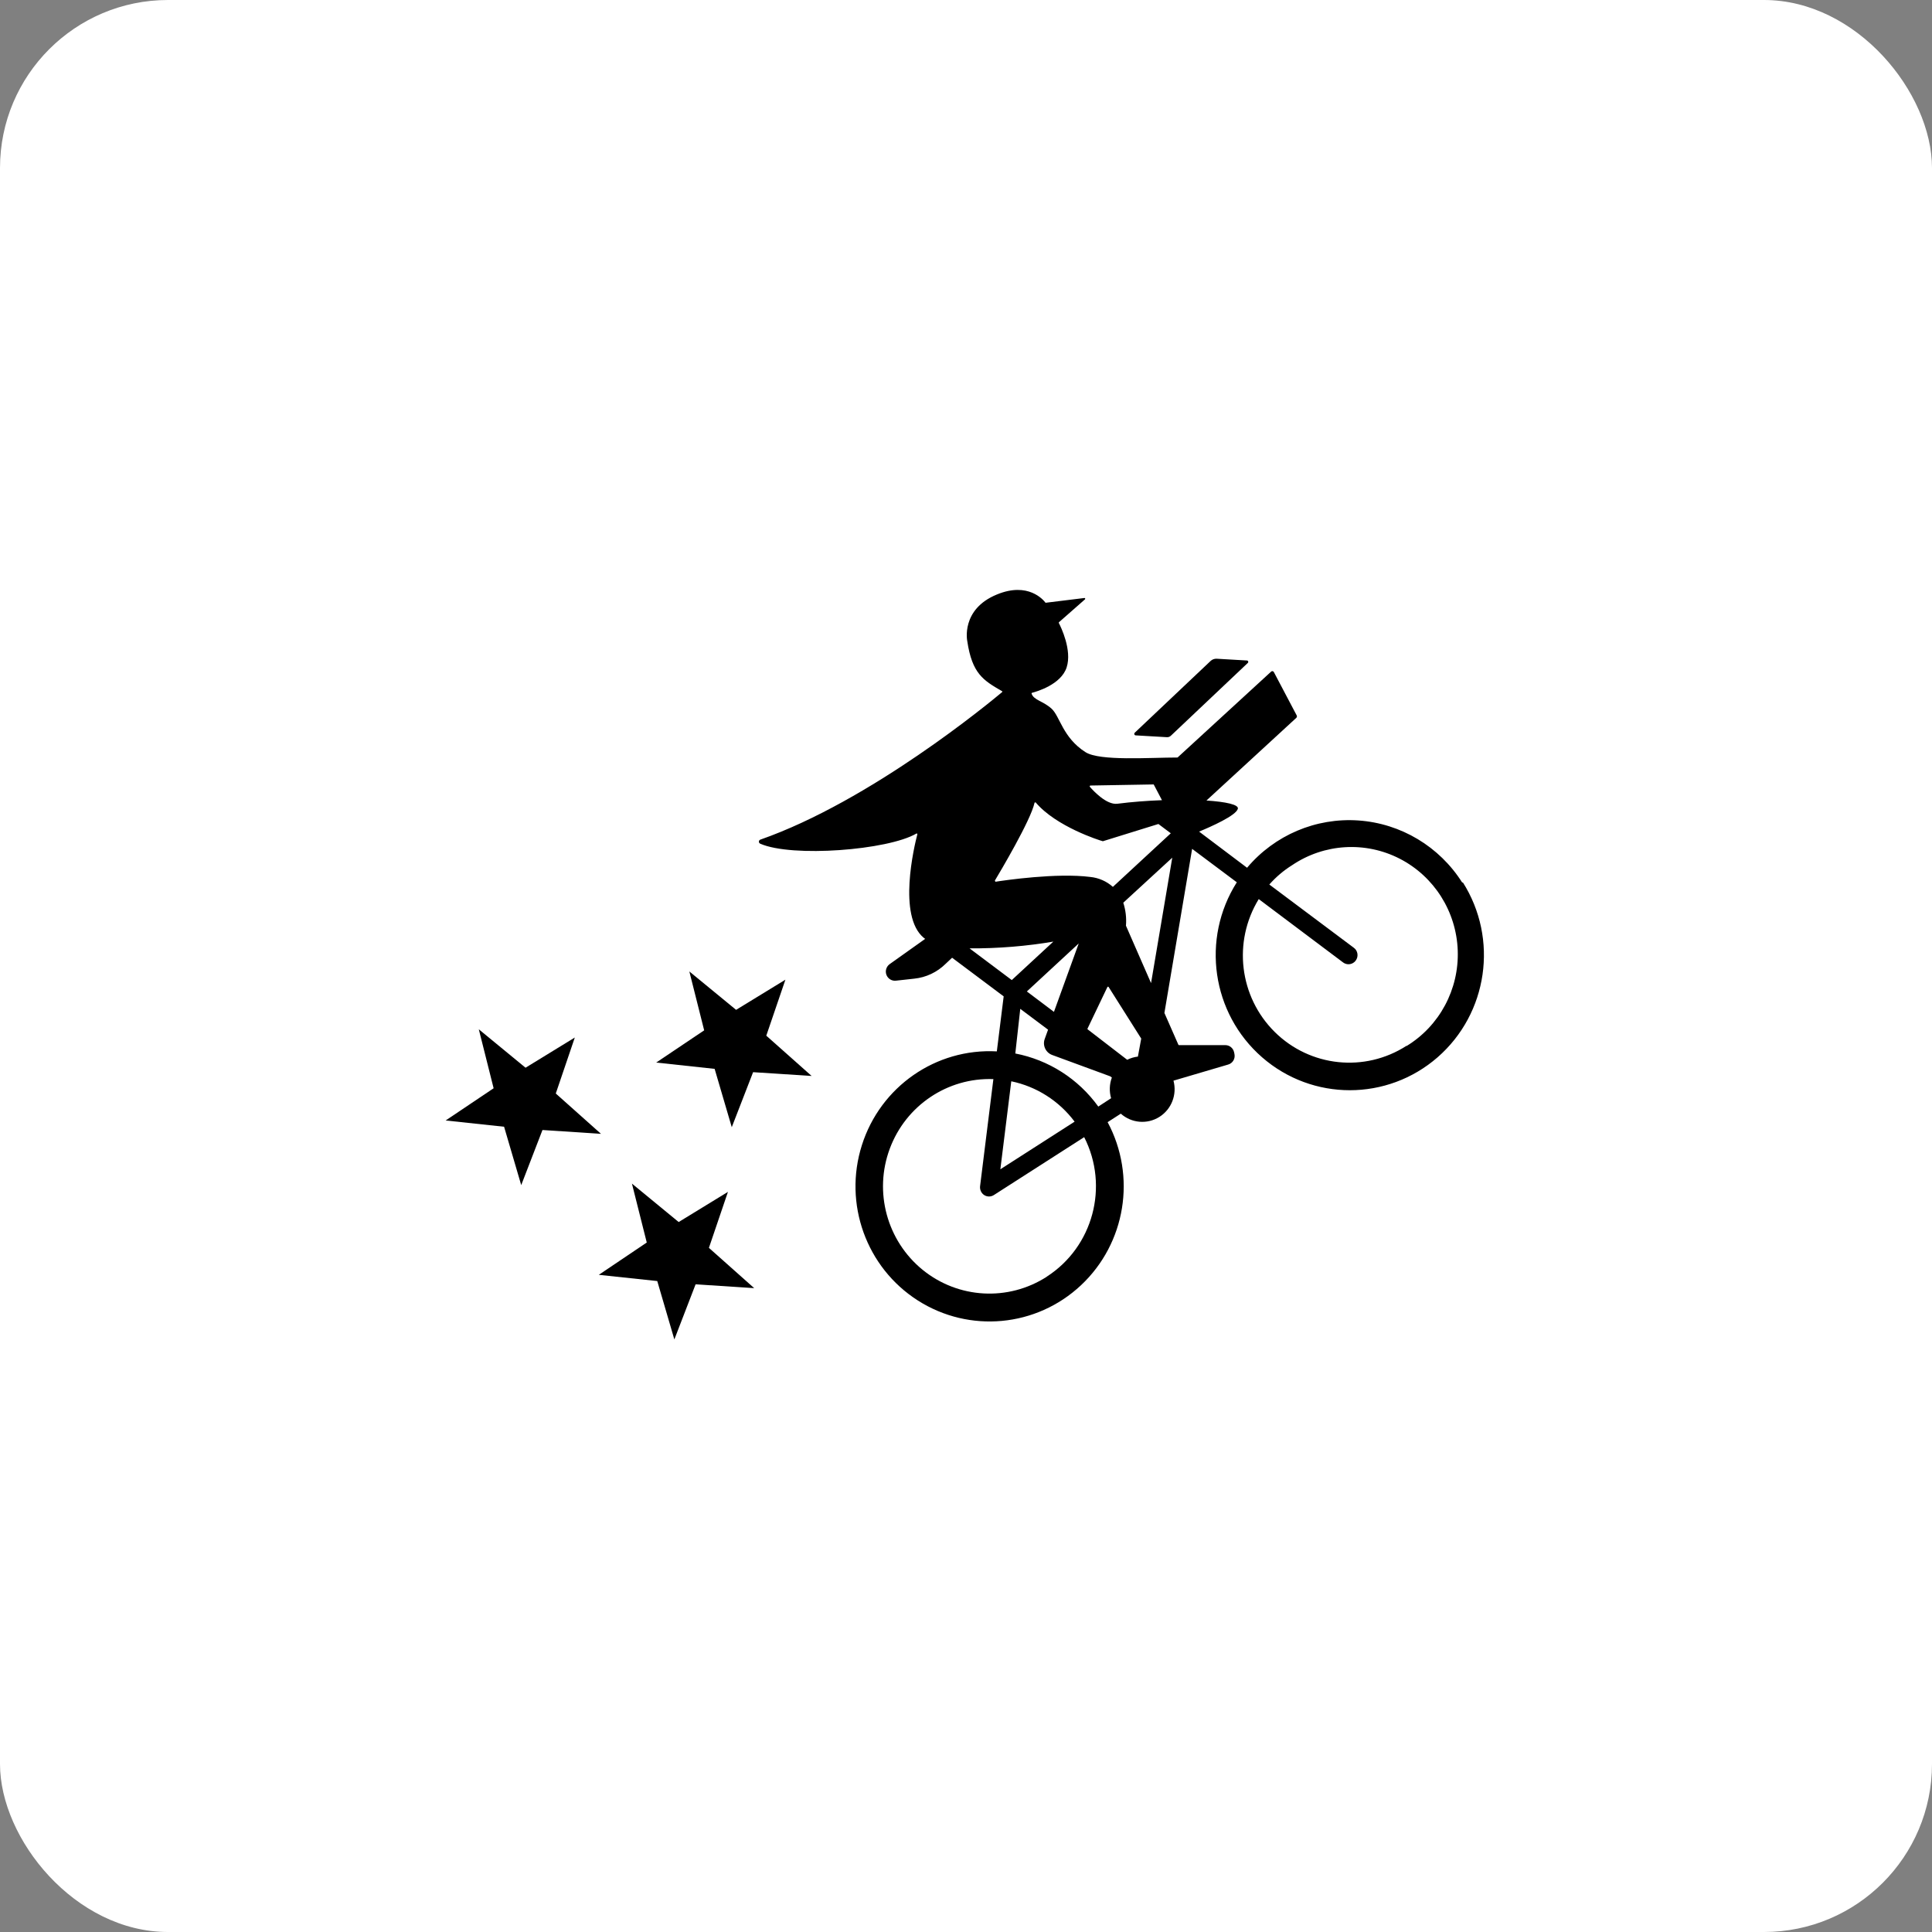 <?xml version="1.0" encoding="UTF-8"?>
<svg width="46px" height="46px" viewBox="0 0 46 46" version="1.1" xmlns="http://www.w3.org/2000/svg" xmlns:xlink="http://www.w3.org/1999/xlink">
    <rect x="0" y="0" width="46" height="46" fill="#808080" stroke="none"/>
    <!-- Generator: Sketch 51.3 (57544) - http://www.bohemiancoding.com/sketch -->
    <desc>Created with Sketch.</desc>
    <defs></defs>
    <g id="Page-10-(Q2)" stroke="none" stroke-width="1" fill="none" fill-rule="evenodd">
        <g id="postmates" fill-rule="nonzero">
            <rect id="Rectangle-17-Copy-7" fill="#FFFFFF" x="0" y="0" width="46" height="46" rx="4"></rect>
            <g id="PM_mascot_black" transform="translate(10, 14)" fill="#000000">
                <path d="M24.817,7.017 C24.273,6.155 23.354,5.605 22.343,5.535 C21.332,5.465 20.348,5.883 19.692,6.661 L18.55,5.8 C18.836,5.682 19.433,5.417 19.473,5.255 C19.495,5.158 19.191,5.091 18.725,5.06 L20.865,3.091 C20.88,3.076 20.883,3.054 20.875,3.036 L20.33,2.002 C20.324,1.99 20.313,1.982 20.3,1.98 C20.287,1.977 20.274,1.982 20.265,1.991 L18.037,4.036 C17.371,4.036 16.187,4.125 15.846,3.909 C15.302,3.563 15.238,3.056 15.037,2.873 C14.837,2.691 14.61,2.67 14.562,2.515 C14.56,2.511 14.561,2.506 14.563,2.502 C14.565,2.498 14.569,2.496 14.574,2.495 C14.679,2.467 15.262,2.302 15.396,1.891 C15.53,1.481 15.258,0.924 15.212,0.837 C15.208,0.831 15.208,0.822 15.212,0.816 L15.834,0.269 C15.839,0.263 15.84,0.255 15.837,0.249 C15.834,0.242 15.828,0.238 15.82,0.238 L14.908,0.35 C14.903,0.353 14.898,0.353 14.893,0.35 C14.844,0.285 14.481,-0.153 13.737,0.154 C12.871,0.508 13.03,1.263 13.03,1.263 C13.146,2.044 13.415,2.199 13.855,2.455 C13.867,2.455 13.871,2.475 13.855,2.483 C13.572,2.72 10.728,5.074 8.101,5.992 C8.082,6 8.069,6.019 8.069,6.04 C8.069,6.061 8.082,6.08 8.101,6.088 C8.861,6.421 11.142,6.241 11.816,5.848 C11.821,5.843 11.829,5.843 11.835,5.847 C11.841,5.852 11.843,5.859 11.841,5.866 C11.767,6.149 11.37,7.812 11.993,8.328 L12.028,8.354 L11.183,8.955 C11.102,9.013 11.07,9.119 11.106,9.212 C11.142,9.305 11.237,9.362 11.335,9.349 L11.77,9.301 C12.051,9.272 12.314,9.147 12.516,8.947 L12.669,8.803 L13.897,9.723 L13.734,11.033 C12.284,10.954 10.963,11.871 10.521,13.266 C10.078,14.66 10.626,16.18 11.852,16.963 C13.079,17.747 14.676,17.598 15.739,16.6 C16.802,15.602 17.062,14.007 16.372,12.718 L16.686,12.516 C16.941,12.743 17.314,12.775 17.603,12.594 C17.893,12.412 18.029,12.061 17.94,11.73 L19.24,11.347 C19.348,11.318 19.415,11.208 19.392,11.097 L19.383,11.054 C19.362,10.955 19.275,10.884 19.175,10.884 L18.071,10.884 C18.064,10.884 18.058,10.879 18.056,10.873 L17.724,10.118 L18.384,6.211 L19.448,7.007 C18.594,8.354 18.85,10.128 20.05,11.174 C21.249,12.219 23.028,12.219 24.228,11.174 C25.427,10.128 25.683,8.354 24.829,7.007 L24.817,7.017 Z M15.965,4.703 L17.469,4.677 L17.666,5.052 C17.318,5.065 16.955,5.092 16.602,5.137 C16.348,5.167 16.041,4.839 15.95,4.735 C15.945,4.729 15.944,4.721 15.947,4.714 C15.951,4.707 15.957,4.703 15.965,4.703 Z M13.684,6.972 C13.81,6.761 14.54,5.535 14.631,5.117 C14.633,5.11 14.638,5.106 14.645,5.104 C14.651,5.103 14.657,5.104 14.662,5.109 C15.148,5.681 16.175,6.008 16.254,6.028 C16.257,6.03 16.26,6.03 16.263,6.028 L17.581,5.619 L17.876,5.84 L16.497,7.116 C16.347,6.982 16.16,6.9 15.96,6.88 C15.167,6.778 13.926,6.958 13.701,6.994 C13.694,6.989 13.691,6.98 13.695,6.972 L13.684,6.972 Z M17.093,11.157 C17.004,11.167 16.918,11.193 16.838,11.233 L15.895,10.507 C15.89,10.501 15.89,10.493 15.895,10.487 L16.366,9.502 C16.369,9.496 16.375,9.492 16.382,9.492 C16.388,9.492 16.394,9.496 16.397,9.502 L17.172,10.728 L17.093,11.157 Z M15.094,10.092 L14.449,9.606 L15.684,8.463 L15.094,10.092 Z M15.094,8.406 L14.09,9.335 L13.084,8.58 C13.763,8.584 14.442,8.529 15.112,8.414 L15.094,8.406 Z M14.292,10.02 L14.954,10.516 L14.875,10.735 C14.847,10.81 14.851,10.892 14.884,10.964 C14.918,11.036 14.978,11.092 15.053,11.119 L16.432,11.626 L16.473,11.656 C16.414,11.814 16.408,11.987 16.455,12.148 L16.15,12.347 C15.675,11.688 14.968,11.236 14.174,11.083 L14.292,10.02 Z M14.078,11.745 C14.68,11.87 15.216,12.212 15.586,12.706 L13.818,13.84 L14.078,11.745 Z M14.925,16.397 C14.006,16.99 12.813,16.923 11.965,16.232 C11.117,15.54 10.802,14.379 11.185,13.35 C11.568,12.32 12.562,11.653 13.652,11.693 L13.335,14.244 C13.326,14.327 13.364,14.409 13.433,14.454 C13.503,14.499 13.593,14.499 13.663,14.454 L15.814,13.075 C16.412,14.249 16.025,15.688 14.922,16.397 L14.925,16.397 Z M16.809,8.042 C16.807,8.039 16.807,8.035 16.809,8.033 C16.823,7.85 16.801,7.667 16.745,7.493 L17.911,6.421 L17.406,9.407 L16.809,8.042 Z M23.49,10.899 C22.494,11.541 21.19,11.404 20.348,10.568 C19.506,9.732 19.349,8.421 19.97,7.407 L21.978,8.915 C22.05,8.969 22.147,8.973 22.222,8.924 C22.244,8.911 22.263,8.893 22.278,8.872 C22.313,8.826 22.328,8.767 22.32,8.71 C22.312,8.652 22.281,8.6 22.234,8.566 L20.222,7.06 C20.38,6.881 20.562,6.726 20.764,6.6 C21.527,6.084 22.509,6.025 23.328,6.446 C24.147,6.868 24.675,7.703 24.708,8.63 C24.741,9.556 24.274,10.428 23.487,10.907 L23.49,10.899 Z" id="Shape"></path>
                <path d="M17.04,3.509 L17.782,3.552 C17.817,3.555 17.851,3.542 17.876,3.519 L19.71,1.784 C19.72,1.775 19.723,1.76 19.718,1.748 C19.714,1.735 19.702,1.726 19.689,1.726 L18.968,1.684 C18.915,1.682 18.864,1.7 18.825,1.736 L17.017,3.446 C17.007,3.457 17.004,3.472 17.008,3.485 C17.013,3.499 17.026,3.508 17.04,3.509 Z" id="Shape"></path>
                <polygon id="Shape" points="7.332 14.378 6.159 15.096 5.046 14.181 5.399 15.584 4.257 16.353 5.649 16.501 6.056 17.891 6.562 16.579 7.957 16.67 6.879 15.711"></polygon>
                <polygon id="Shape" points="8.7 9.326 7.526 10.044 6.413 9.13 6.766 10.532 5.624 11.299 7.015 11.449 7.423 12.838 7.931 11.528 9.324 11.618 8.245 10.659"></polygon>
                <polygon id="Shape" points="3.233 12.036 3.686 10.703 2.513 11.422 1.4 10.507 1.753 11.911 0.611 12.678 2.002 12.827 2.41 14.217 2.916 12.905 4.309 12.996"></polygon>
            </g>
        </g>
    </g>
</svg>